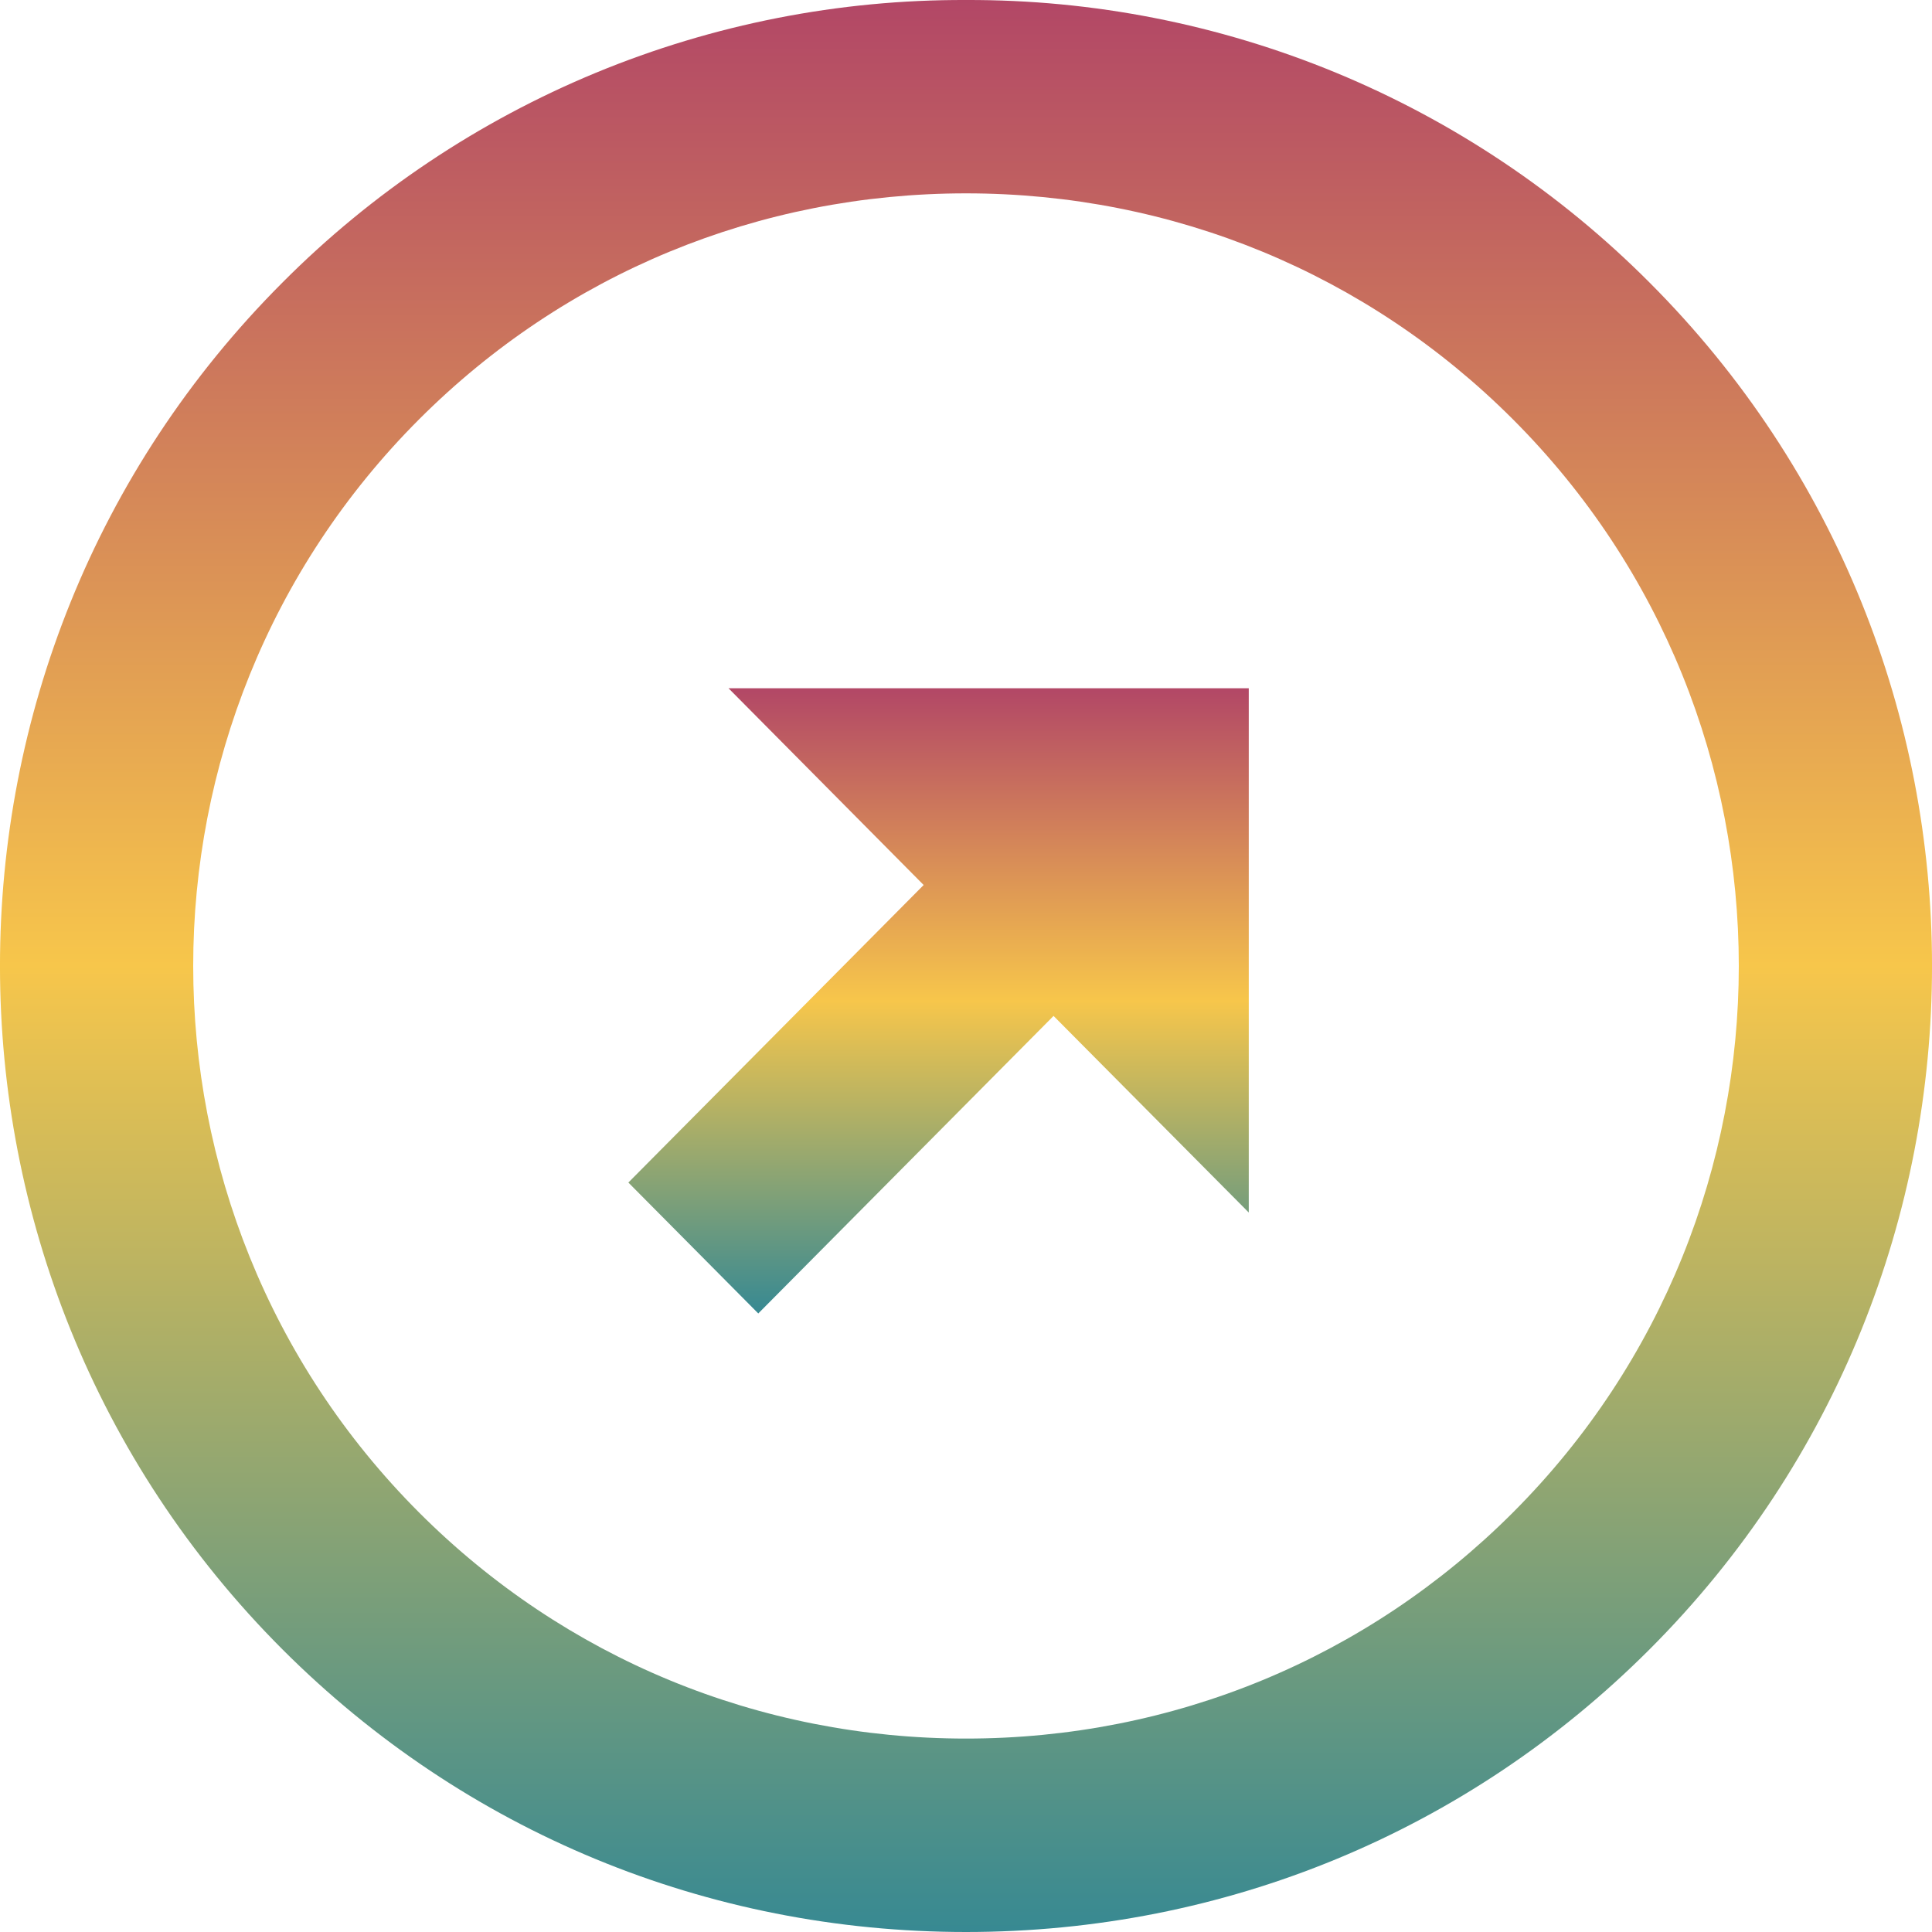 <svg width="25" height="25" viewBox="0 0 25 25" fill="none" xmlns="http://www.w3.org/2000/svg">
<path d="M11.952 11.452L8.131 15.302L9.812 16.996L13.633 13.146L16.159 15.69V8.906H9.427L11.952 11.452Z" fill="url(#paint0_linear_9609_57858)"/>
<path d="M12.5 8.65483e-05C10.857 -0.006 9.23 0.314 7.712 0.941C6.194 1.569 4.815 2.491 3.656 3.655C-1.219 8.532 -1.219 16.467 3.656 21.344C6.014 23.702 9.154 25 12.5 25C15.846 25 18.987 23.702 21.344 21.344C26.219 16.468 26.219 8.533 21.344 3.655C20.184 2.491 18.806 1.569 17.288 0.941C15.77 0.314 14.143 -0.006 12.5 8.65483e-05ZM19.575 19.574C17.69 21.459 15.177 22.497 12.5 22.497C9.824 22.497 7.31 21.459 5.425 19.574C1.525 15.673 1.525 9.325 5.425 5.424C7.31 3.539 9.822 2.502 12.5 2.502C15.178 2.502 17.69 3.539 19.575 5.424C23.475 9.325 23.475 15.673 19.575 19.574Z" fill="url(#paint1_linear_9609_57858)"/>
<defs>
<linearGradient id="paint0_linear_9609_57858" x1="12.145" y1="8.906" x2="12.145" y2="16.996" gradientUnits="userSpaceOnUse">
<stop stop-color="#B24766"/>
<stop offset="0.5" stop-color="#F7C64B"/>
<stop offset="0.75" stop-color="#97A86F"/>
<stop offset="1" stop-color="#378992"/>
</linearGradient>
<linearGradient id="paint1_linear_9609_57858" x1="12.5" y1="0" x2="12.5" y2="25" gradientUnits="userSpaceOnUse">
<stop stop-color="#B24766"/>
<stop offset="0.5" stop-color="#F7C64B"/>
<stop offset="0.75" stop-color="#97A86F"/>
<stop offset="1" stop-color="#378992"/>
</linearGradient>
</defs>
</svg>
